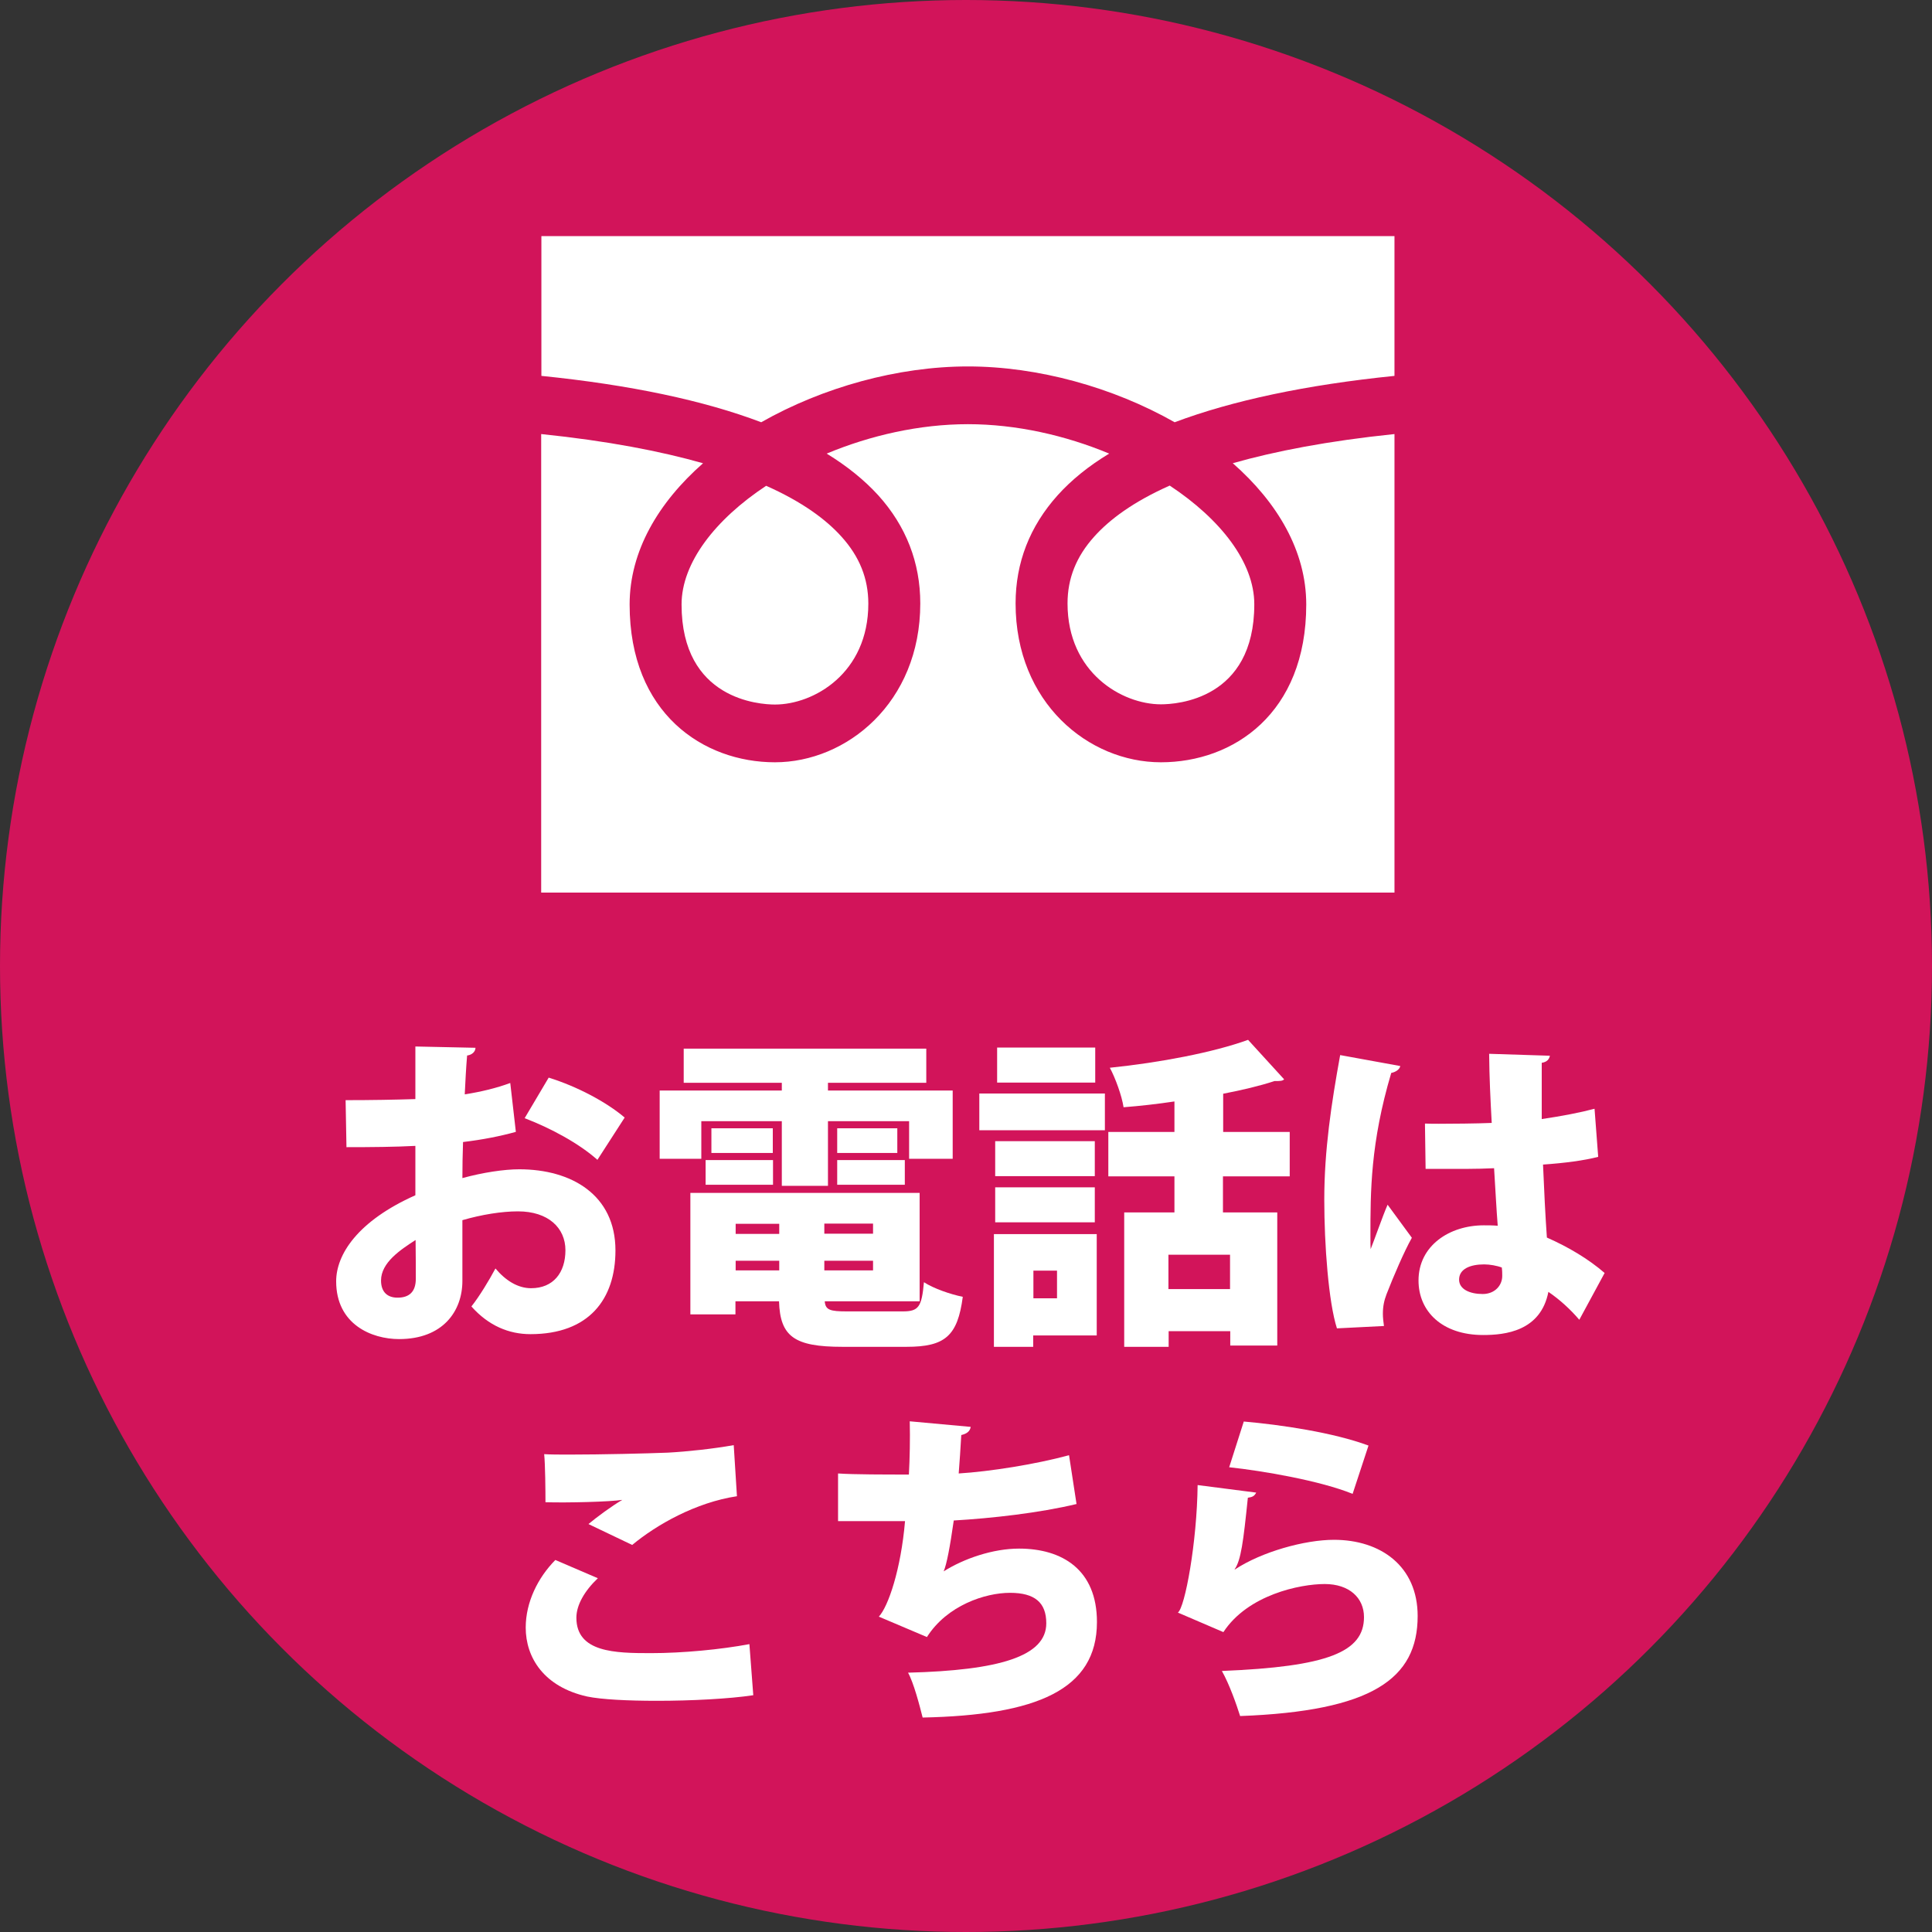 <?xml version="1.0" encoding="UTF-8"?>
<svg id="_レイヤー_2" data-name="レイヤー 2" xmlns="http://www.w3.org/2000/svg" viewBox="0 0 90 90">
  <rect x="0" y="0" width="90" height="90" fill="#333333" stroke="none"/>
  <defs>
    <style>
      .cls-1 {
        fill: #fff;
      }

      .cls-2 {
        fill: #d2145a;
      }
    </style>
  </defs>
  <g id="_レイヤー_3" data-name="レイヤー 3">
    <g>
      <circle class="cls-2" cx="45" cy="45" r="45"/>
      <g>
        <path class="cls-1" d="m24.02,52.73c-.73.2-1.53.36-2.45.47-.02.59-.03,1.15-.03,1.68.95-.26,1.94-.41,2.65-.41,2.43,0,4.48,1.19,4.48,3.78,0,2.28-1.24,3.9-3.96,3.9-1,0-1.95-.39-2.75-1.29.38-.48.82-1.21,1.12-1.77.47.56,1.04.92,1.66.92,1.04,0,1.6-.73,1.6-1.77s-.8-1.81-2.21-1.81c-.76,0-1.69.15-2.59.41v2.83c0,1.41-.91,2.71-2.95,2.71-1.27,0-2.93-.68-2.93-2.69,0-1.25,1-2.81,3.69-4.01v-2.3c-.95.05-2.03.06-3.21.06l-.04-2.19c1.21,0,2.28-.02,3.25-.05v-2.45l2.8.06c0,.17-.15.33-.39.36-.05.59-.08,1.19-.11,1.81.76-.12,1.47-.29,2.12-.53l.26,2.27Zm-4.67,5.04c-.68.44-1.6,1.04-1.6,1.88,0,.53.29.8.77.8.54,0,.85-.27.85-.88,0-.35,0-1.07-.01-1.8Zm8.48-3.74c-.85-.76-2.18-1.48-3.39-1.94l1.12-1.89c1.32.41,2.68,1.13,3.54,1.86l-1.27,1.97Z"/>
        <path class="cls-1" d="m32.67,52.23v1.75h-1.94v-3.18h5.69v-.36h-4.57v-1.59h11.3v1.59h-4.58v.36h5.81v3.18h-2.03v-1.75h-3.78v3.01h-2.15v-3.01h-3.75Zm5.75,8.39c.03.41.26.47,1.04.47h2.6c.73,0,.88-.21.98-1.36.44.29,1.25.57,1.81.68-.24,1.83-.83,2.33-2.62,2.33h-2.99c-2.24,0-2.9-.48-2.95-2.12h-2.03v.61h-2.1v-5.66h10.68v5.05h-4.43Zm-5.55-5.43v-1.15h3.14v1.15h-3.14Zm.27-2.63h2.86v1.15h-2.86v-1.15Zm3.16,4.45h-2.03v.47h2.03v-.47Zm-2.03,1.72v.45h2.03v-.45h-2.03Zm6.4-1.26v-.47h-2.27v.47h2.27Zm-2.27,1.71h2.27v-.45h-2.27v.45Zm.6-6.62h2.8v1.15h-2.8v-1.15Zm0,2.63v-1.15h3.15v1.15h-3.15Z"/>
        <path class="cls-1" d="m45.62,52.65v-1.71h5.85v1.71h-5.85Zm5.47,4.84v4.72h-2.96v.53h-1.83v-5.25h4.79Zm-.09-4.33v1.63h-4.64v-1.63h4.64Zm-4.64,3.78v-1.63h4.64v1.63h-4.64Zm4.66-8.14v1.63h-4.57v-1.63h4.57Zm-1.78,10.39h-1.1v1.29h1.1v-1.29Zm10.83-4.39h-3.1v1.68h2.53v6.2h-2.19v-.67h-2.87v.73h-2.07v-6.26h2.34v-1.68h-3.08v-2.07h3.08v-1.42c-.8.12-1.6.21-2.37.27-.08-.53-.38-1.36-.64-1.84,2.33-.24,4.81-.71,6.44-1.3l1.68,1.84c-.08.08-.2.08-.45.08-.7.23-1.51.42-2.39.59v1.78h3.1v2.07Zm-2.77,5.25v-1.6h-2.87v1.6h2.87Z"/>
        <path class="cls-1" d="m62.28,61.88c-.39-1.21-.59-3.89-.59-5.99,0-2.31.33-4.48.74-6.74l2.8.51c-.03.17-.24.29-.42.32-.97,3.27-.97,5.52-.97,7.61,0,.26,0,.47.01.6.17-.42.57-1.57.79-2.07l1.13,1.54c-.35.62-.85,1.78-1.18,2.63-.11.29-.17.56-.17.91,0,.17.02.36.05.57l-2.19.11Zm4.11-9.54c.21.01.42.01.64.01.56,0,1.78-.01,2.46-.04-.06-1.12-.11-2.1-.12-3.22l2.83.09c-.03.15-.12.29-.38.33v2.62c.95-.14,1.78-.3,2.46-.48l.17,2.24c-.65.17-1.56.29-2.57.36.05,1.21.11,2.4.18,3.4,1,.44,1.94,1,2.69,1.65l-1.18,2.18c-.41-.48-.91-.94-1.44-1.3-.36,1.84-2.03,2.01-3.04,2.01-1.91,0-3.01-1.1-3.01-2.54,0-1.62,1.44-2.57,3.04-2.57.21,0,.42,0,.65.02-.06-.73-.11-1.75-.17-2.68-.42.02-.89.03-1.18.03h-2.01l-.03-2.1Zm3.58,6.71c-.23-.09-.57-.15-.83-.15-.65,0-1.17.21-1.17.71,0,.45.5.67,1.1.67.57,0,.92-.41.91-.86,0-.09,0-.23-.02-.36Z"/>
        <path class="cls-1" d="m35.09,78.97c-1.13.17-2.89.26-4.49.26-1.35,0-2.58-.06-3.25-.2-2.01-.45-2.86-1.81-2.86-3.21,0-1.19.57-2.33,1.38-3.15l1.98.85c-.62.59-1,1.25-1,1.84,0,1.62,1.81,1.65,3.46,1.65,1.5,0,3.27-.17,4.6-.42l.18,2.37Zm-7.67-7.98c.36-.3,1.07-.83,1.57-1.12h0c-.59.09-2.51.14-3.58.11,0-.54-.01-1.74-.06-2.24.29.02.71.02,1.18.02,1.48,0,3.57-.05,4.58-.09.92-.05,2.12-.18,3.07-.35l.15,2.38c-1.92.29-3.75,1.33-4.88,2.27l-2.03-.97Z"/>
        <path class="cls-1" d="m50.16,70.06c-1.74.42-3.99.67-5.73.77-.18,1.26-.33,2.04-.47,2.37.95-.6,2.3-1.06,3.51-1.06,2.01,0,3.63.98,3.63,3.42,0,3.16-2.81,4.34-8.12,4.45-.14-.56-.42-1.63-.68-2.09,4.25-.11,6.44-.76,6.44-2.3,0-.97-.54-1.42-1.69-1.42s-2.93.58-3.87,2.06l-2.24-.95c.44-.47,1.03-2.21,1.22-4.45h-3.12v-2.22c.73.05,2.22.05,3.3.05.04-.74.06-1.66.04-2.48l2.84.26c-.04.24-.23.33-.44.38-.03.59-.08,1.24-.12,1.79,1.44-.09,3.55-.42,5.14-.85l.35,2.28Z"/>
        <path class="cls-1" d="m58.52,69.53c-.09.17-.18.21-.39.24-.21,2.04-.32,2.92-.62,3.34h.02c1.24-.82,3.25-1.38,4.61-1.38,2.18,0,3.9,1.23,3.9,3.55,0,2.93-2.13,4.43-8.27,4.66-.17-.54-.5-1.48-.85-2.1,4.93-.2,6.62-.88,6.62-2.51,0-.89-.68-1.54-1.83-1.54s-3.58.5-4.72,2.24l-2.12-.91c.33-.23.89-3.27.92-5.94l2.72.35Zm-.58-3.31c1.72.15,4.17.51,5.81,1.12l-.74,2.25c-1.5-.61-4.16-1.07-5.75-1.24l.68-2.13Z"/>
      </g>
      <g>
        <path class="cls-1" d="m50.98,24.99c-.84.93-1.25,1.95-1.25,3.12,0,3.24,2.55,4.7,4.35,4.7.73,0,4.35-.22,4.35-4.66,0-1.96-1.58-3.97-3.94-5.53-1.71.76-2.81,1.59-3.51,2.37Z"/>
        <path class="cls-1" d="m35.46,19.67c2.87-1.63,6.37-2.6,9.63-2.6s6.76.97,9.63,2.6c2.69-1.01,6.11-1.74,10.24-2.16v-6.51H25.22v6.51c4.13.42,7.55,1.14,10.24,2.16Z"/>
        <path class="cls-1" d="m31.75,28.16c0,4.43,3.63,4.66,4.35,4.66,1.81,0,4.35-1.46,4.35-4.7,0-1.17-.41-2.19-1.25-3.12-.7-.78-1.8-1.61-3.51-2.37-2.36,1.56-3.94,3.58-3.94,5.53Z"/>
        <path class="cls-1" d="m57.43,21.58c2.08,1.83,3.42,4.09,3.42,6.58,0,5.08-3.4,7.35-6.77,7.35s-6.77-2.77-6.77-7.4c0-1.9.66-3.59,1.96-5.04.64-.71,1.44-1.36,2.4-1.94-2.04-.85-4.33-1.37-6.58-1.37s-4.54.52-6.58,1.37c.96.59,1.75,1.23,2.4,1.94,1.3,1.44,1.96,3.14,1.96,5.04,0,4.63-3.44,7.4-6.77,7.4s-6.77-2.27-6.77-7.35c0-2.49,1.34-4.75,3.42-6.58-1.97-.56-4.44-1.04-7.54-1.36v21.36h39.75v-21.36c-3.1.32-5.57.8-7.54,1.36Z"/>
      </g>
    </g>
  </g>
</svg>